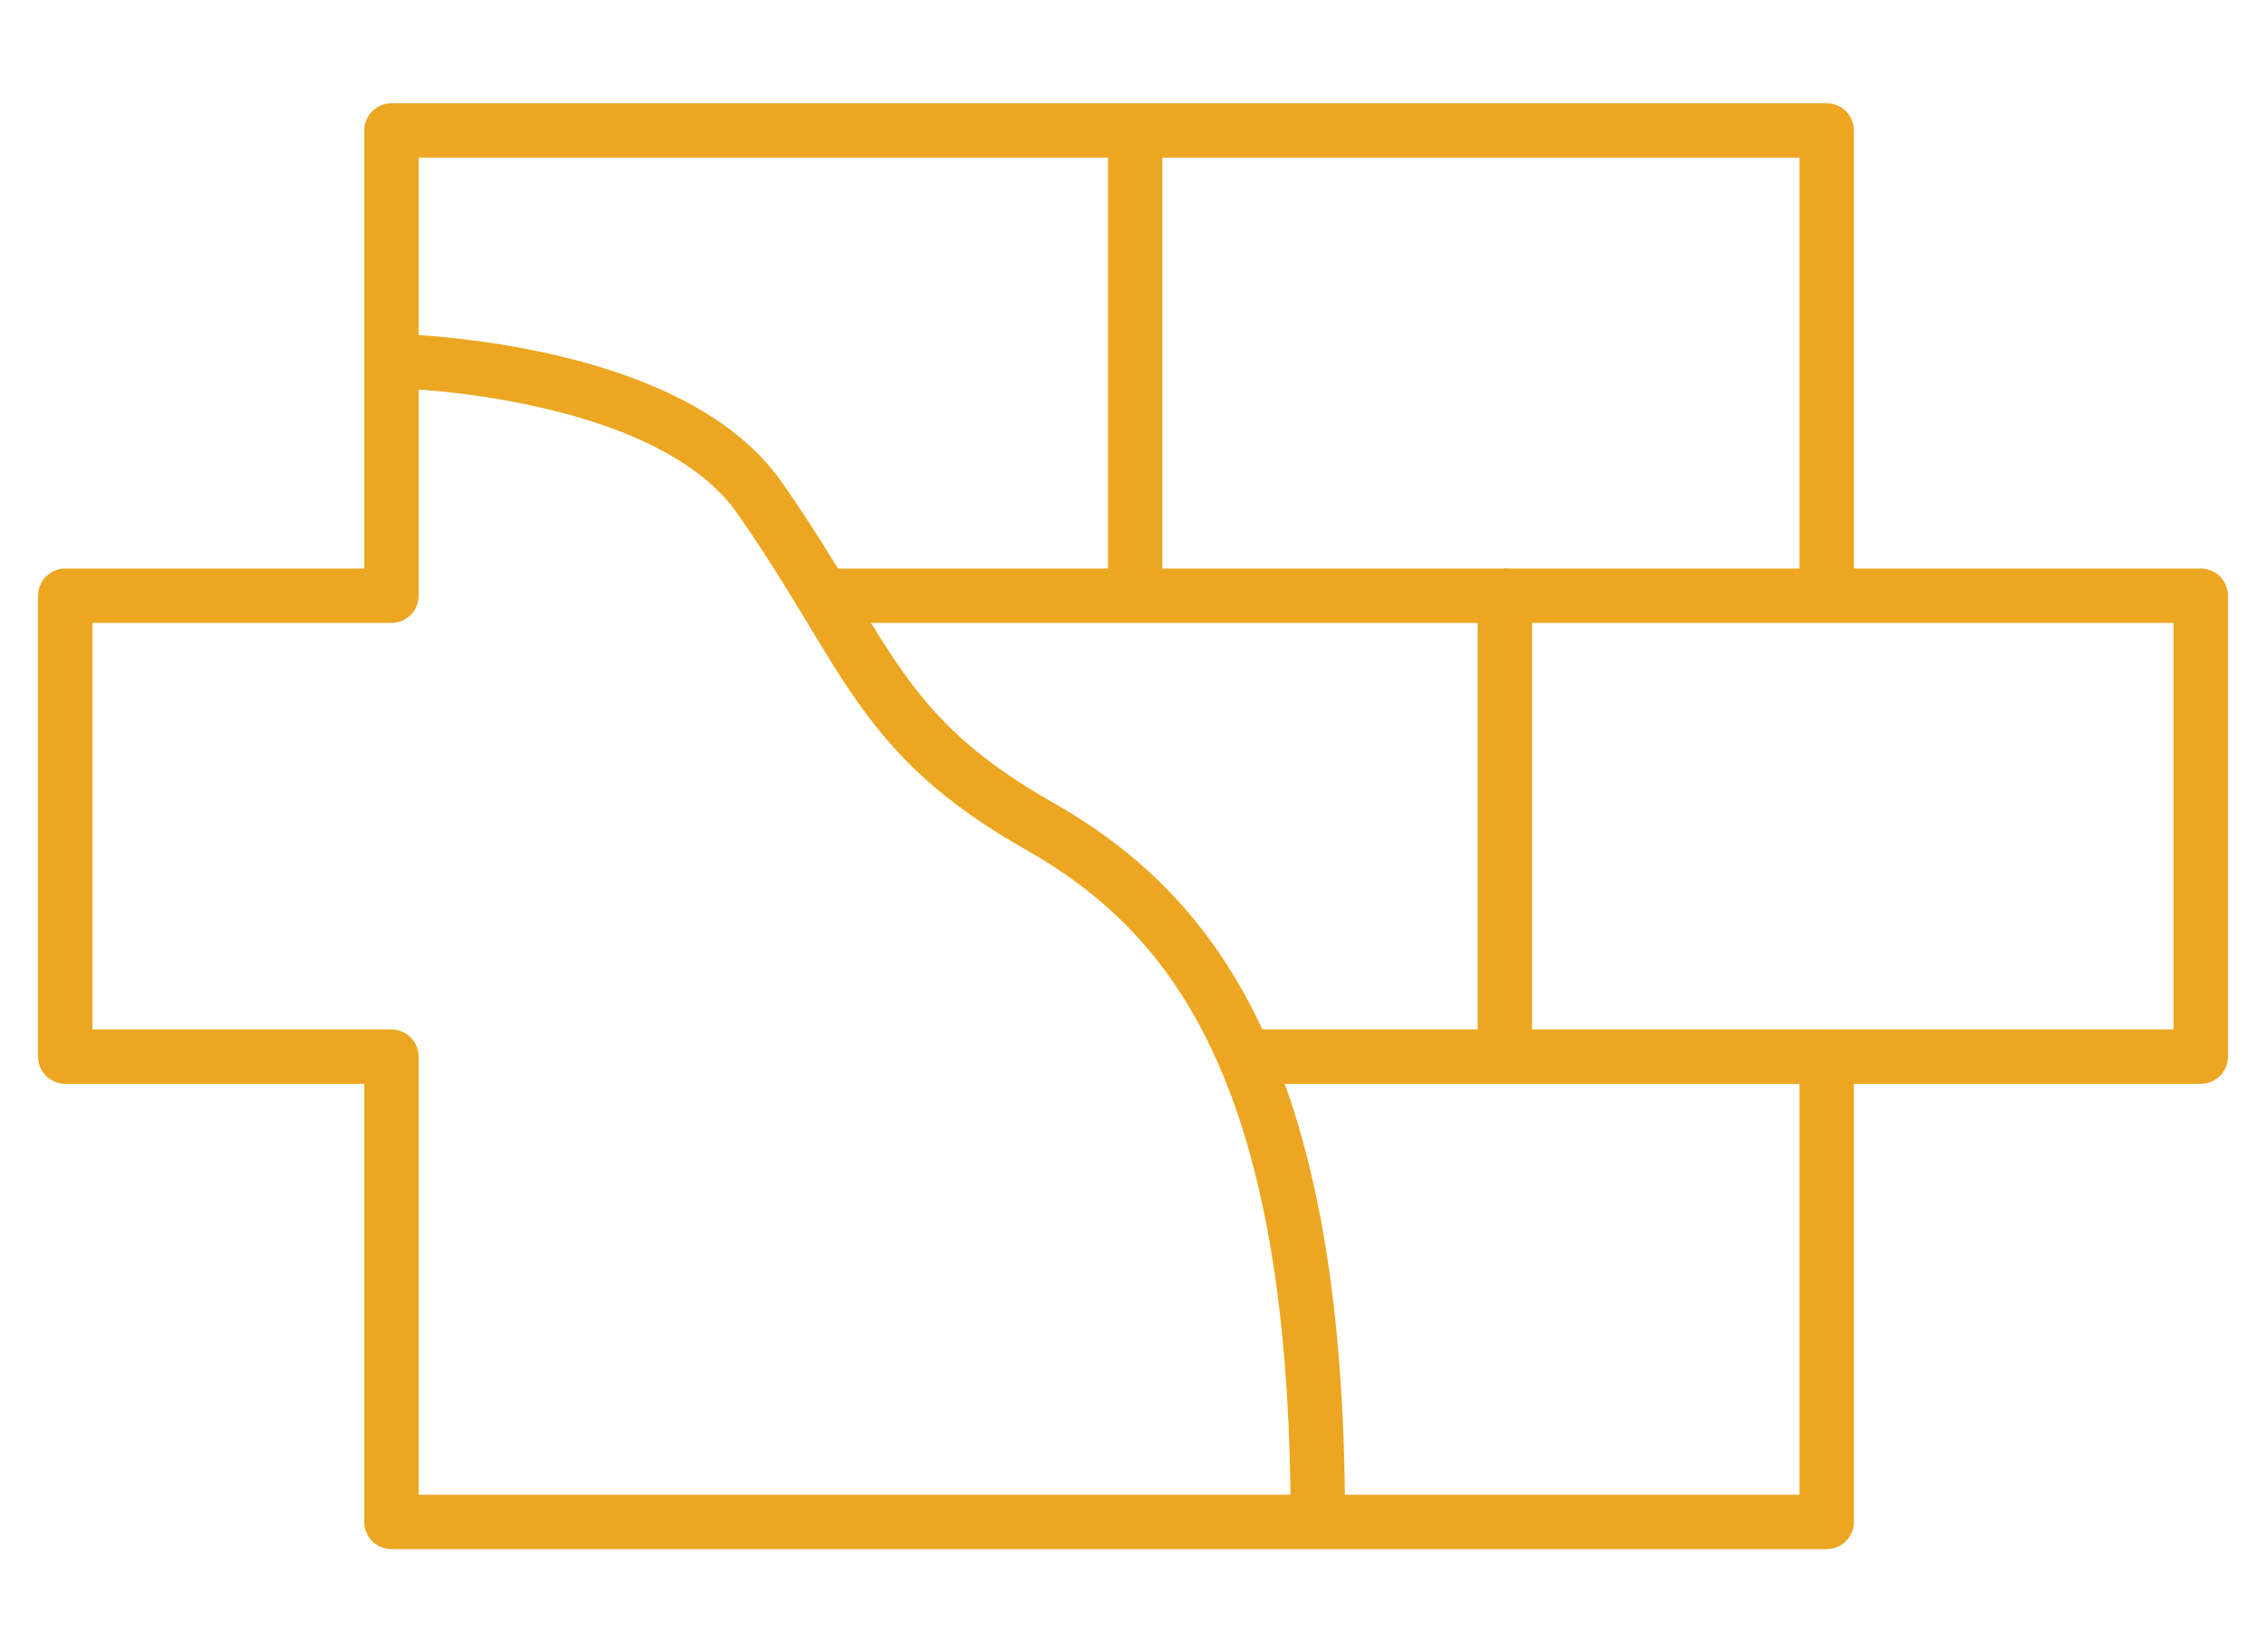 <?xml version="1.0" encoding="utf-8"?>
<!-- Generator: Adobe Illustrator 23.0.6, SVG Export Plug-In . SVG Version: 6.00 Build 0)  -->
<svg version="1.1" id="Layer_1" xmlns="http://www.w3.org/2000/svg" xmlns:xlink="http://www.w3.org/1999/xlink" x="0px" y="0px"
	 viewBox="0 0 52.1 38" style="enable-background:new 0 0 52.1 38;" xml:space="preserve">
<style type="text/css">
	.st0{fill:none;stroke:#ECA621;stroke-width:1.25;stroke-linejoin:round;stroke-miterlimit:10;}
</style>
<g>
	<polyline class="st0" points="18.6,13.7 34.6,13.7 34.6,24.3 	"/>
	<polyline class="st0" points="34.6,13.7 50.6,13.7 50.6,24.3 42,24.3 	"/>
	<polyline class="st0" points="26.1,3 42,3 42,13.7 	"/>
	<polyline class="st0" points="28.2,24.3 42,24.3 42,35 9,35 9,24.3 1.5,24.3 1.5,13.7 9,13.7 9,3 26.1,3 26.1,13.7 	"/>
	<path class="st0" d="M9,8.3c0,0,6.4,0.1,8.5,3.2c2.5,3.6,2.7,5.4,6.4,7.5c3.7,2.1,6.4,5.9,6.4,16"/>
</g>
<g>
	<polyline class="st0" points="80.7,32.5 73.7,36.5 59.1,28.1 59.1,17.1 	"/>
	<polygon class="st0" points="61.6,18.7 61.6,22.4 64.8,24.3 64.8,20.6 	"/>
	<polyline class="st0" points="71.3,35.2 71.3,28.5 66.9,25.9 66.9,32.6 	"/>
	<polyline class="st0" points="86.8,11.2 81.1,3.3 71.4,5.6 70.1,6.3 66.7,4.4 62.9,6.5 62.9,10.5 56.3,14.3 57.5,17.5 66,15.5 
		74.5,27.4 83.9,21.9 	"/>
</g>
</svg>
